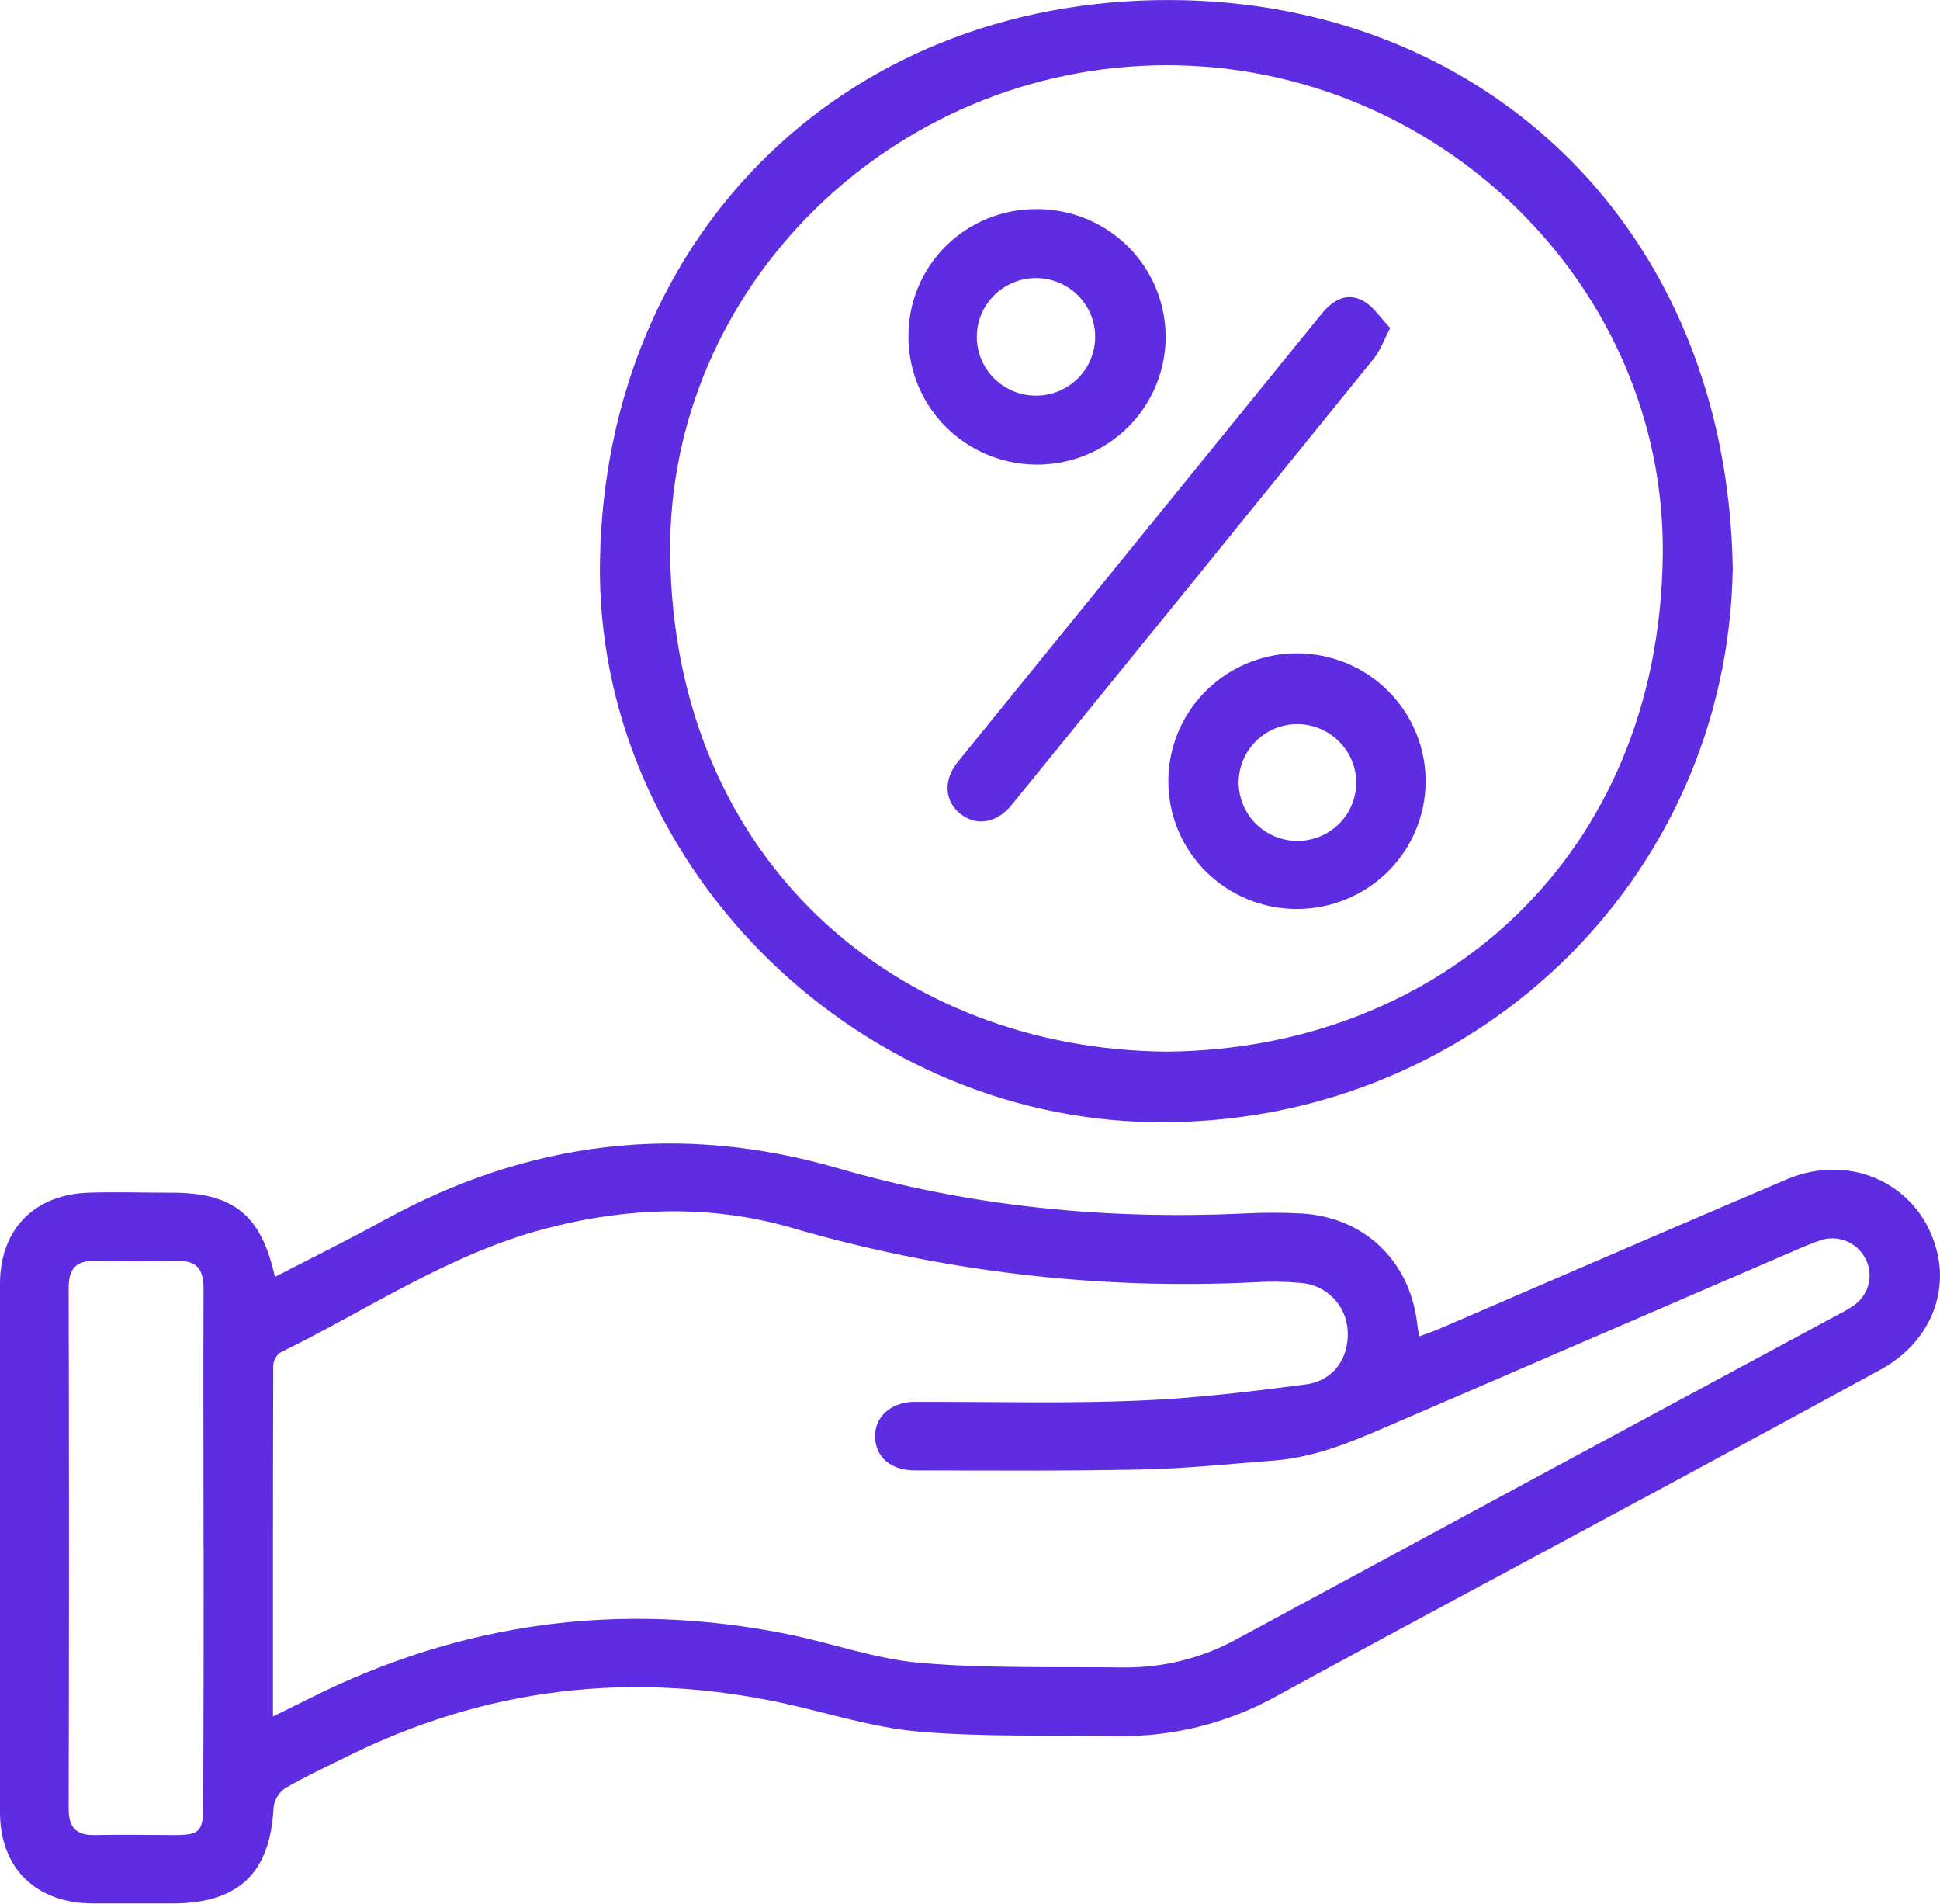 <svg width="53" height="52" viewBox="0 0 53 52" fill="none" xmlns="http://www.w3.org/2000/svg">
<g clip-path="url(#clip0_1239_9744)">
<path d="M7.51 34.876C8.512 34.358 9.516 33.865 10.495 33.326C14.428 31.162 18.554 30.651 22.878 31.903C26.512 32.958 30.209 33.316 33.977 33.144C34.508 33.115 35.041 33.115 35.572 33.144C37.268 33.251 38.499 34.425 38.711 36.108C38.725 36.221 38.744 36.334 38.769 36.5C38.957 36.431 39.117 36.381 39.272 36.315C42.448 34.948 45.621 33.568 48.803 32.215C50.62 31.442 52.532 32.407 52.937 34.265C53.205 35.495 52.605 36.737 51.383 37.404C48.759 38.835 46.132 40.258 43.5 41.671C40.629 43.22 37.748 44.752 34.887 46.319C33.541 47.069 32.018 47.448 30.475 47.417C28.685 47.386 26.885 47.449 25.102 47.295C23.838 47.185 22.604 46.78 21.356 46.51C17.221 45.625 13.256 46.1 9.468 47.982C8.904 48.262 8.331 48.525 7.79 48.842C7.703 48.902 7.63 48.98 7.576 49.07C7.521 49.16 7.487 49.261 7.474 49.365C7.387 51.151 6.526 51.986 4.714 51.988C3.984 51.988 3.255 51.988 2.525 51.988C0.98 51.98 0 51.021 0 49.5C0 44.687 0 39.874 0 35.061C0 33.587 0.931 32.628 2.411 32.576C3.159 32.551 3.908 32.576 4.657 32.576C6.374 32.567 7.136 33.176 7.51 34.876ZM7.457 46.882C7.842 46.692 8.139 46.548 8.435 46.399C12.589 44.306 16.95 43.717 21.519 44.633C22.732 44.879 23.922 45.314 25.145 45.418C26.984 45.575 28.843 45.521 30.695 45.543C31.783 45.555 32.856 45.284 33.807 44.758C39.285 41.795 44.77 38.836 50.26 35.882C50.383 35.821 50.502 35.751 50.615 35.674C50.827 35.54 50.98 35.331 51.044 35.09C51.108 34.849 51.078 34.592 50.96 34.372C50.847 34.152 50.657 33.981 50.426 33.892C50.194 33.802 49.938 33.8 49.705 33.887C49.519 33.946 49.337 34.025 49.157 34.102C45.548 35.661 41.938 37.219 38.328 38.776C37.192 39.265 36.066 39.796 34.803 39.892C33.605 39.983 32.406 40.111 31.206 40.136C29.138 40.18 27.068 40.163 24.998 40.161C24.339 40.161 23.925 39.804 23.906 39.258C23.887 38.711 24.315 38.316 24.943 38.288C25.08 38.288 25.219 38.288 25.357 38.288C27.269 38.288 29.182 38.335 31.093 38.256C32.622 38.195 34.152 38.011 35.675 37.812C36.44 37.712 36.863 37.078 36.818 36.338C36.799 36.002 36.657 35.685 36.419 35.446C36.181 35.206 35.863 35.062 35.525 35.039C35.113 35.002 34.698 34.996 34.285 35.022C30.008 35.236 25.725 34.731 21.616 33.531C19.381 32.885 17.094 32.973 14.841 33.573C12.238 34.27 10.026 35.784 7.646 36.947C7.59 36.993 7.544 37.05 7.513 37.115C7.481 37.18 7.465 37.252 7.465 37.324C7.455 40.475 7.457 43.632 7.457 46.882ZM5.561 42.299C5.561 39.931 5.551 37.562 5.561 35.193C5.561 34.673 5.385 34.428 4.846 34.439C4.097 34.456 3.347 34.455 2.599 34.439C2.065 34.428 1.874 34.662 1.876 35.188C1.888 39.925 1.888 44.662 1.876 49.401C1.876 49.943 2.103 50.136 2.623 50.121C3.331 50.103 4.045 50.121 4.752 50.121C5.458 50.121 5.553 50.032 5.553 49.294C5.561 46.96 5.565 44.628 5.564 42.299H5.561Z" fill="#5E2DE2"/>
<path d="M47.338 15.513C47.21 24.06 40.18 30.779 31.504 30.649C23.205 30.525 16.249 23.467 16.391 15.312C16.549 6.283 23.274 -0.226 32.384 0.007C40.7 0.22 47.18 6.313 47.338 15.513ZM31.892 28.722C39.34 28.653 45.324 23.403 45.426 15.177C45.521 7.819 39.291 1.763 31.847 1.782C24.402 1.8 18.215 7.832 18.309 15.166C18.418 23.552 24.562 28.672 31.892 28.722Z" fill="#5E2DE2"/>
<path d="M37.98 8.959C37.794 9.313 37.706 9.577 37.543 9.78C34.247 13.854 30.945 17.922 27.638 21.985C27.231 22.488 26.671 22.571 26.242 22.232C25.812 21.893 25.758 21.323 26.159 20.819C29.473 16.738 32.787 12.656 36.102 8.576C36.399 8.21 36.784 7.971 37.23 8.212C37.522 8.367 37.721 8.692 37.98 8.959Z" fill="#5E2DE2"/>
<path d="M28.307 5.712C29.003 5.707 29.686 5.907 30.267 6.289C30.849 6.67 31.303 7.214 31.572 7.853C31.841 8.491 31.913 9.194 31.779 9.873C31.644 10.552 31.31 11.176 30.818 11.666C30.325 12.155 29.698 12.489 29.014 12.623C28.331 12.757 27.622 12.687 26.979 12.42C26.337 12.154 25.788 11.704 25.403 11.127C25.018 10.55 24.815 9.872 24.819 9.18C24.817 8.724 24.906 8.273 25.081 7.851C25.255 7.43 25.512 7.047 25.836 6.724C26.16 6.402 26.545 6.147 26.969 5.973C27.393 5.799 27.848 5.71 28.307 5.712ZM28.297 7.595C27.869 7.596 27.458 7.767 27.156 8.069C26.854 8.371 26.685 8.78 26.686 9.206C26.688 9.632 26.86 10.04 27.164 10.34C27.468 10.64 27.88 10.807 28.308 10.806C28.737 10.805 29.148 10.634 29.45 10.332C29.752 10.03 29.921 9.621 29.919 9.195C29.918 8.769 29.746 8.361 29.442 8.061C29.138 7.761 28.726 7.593 28.297 7.595Z" fill="#5E2DE2"/>
<path d="M31.919 21.373C31.912 20.681 32.111 20.002 32.493 19.423C32.875 18.844 33.422 18.391 34.064 18.121C34.706 17.851 35.414 17.777 36.098 17.908C36.783 18.039 37.413 18.37 37.907 18.857C38.402 19.344 38.74 19.967 38.878 20.646C39.016 21.324 38.947 22.028 38.681 22.668C38.415 23.308 37.964 23.855 37.384 24.239C36.804 24.623 36.123 24.828 35.425 24.826C34.501 24.826 33.614 24.463 32.957 23.816C32.3 23.17 31.927 22.292 31.919 21.373ZM35.448 19.776C35.13 19.775 34.82 19.869 34.555 20.043C34.291 20.218 34.085 20.467 33.963 20.758C33.841 21.049 33.808 21.369 33.869 21.679C33.93 21.988 34.082 22.273 34.306 22.497C34.53 22.72 34.815 22.873 35.126 22.936C35.437 22.999 35.76 22.969 36.054 22.849C36.348 22.73 36.6 22.527 36.778 22.266C36.955 22.004 37.051 21.697 37.053 21.381C37.052 20.958 36.883 20.552 36.582 20.251C36.282 19.951 35.874 19.78 35.448 19.776Z" fill="#5E2DE2"/>
</g>
<defs>
<clipPath id="clip0_1239_9744">
<rect width="53" height="52" fill="white"/>
</clipPath>
</defs>
</svg>
